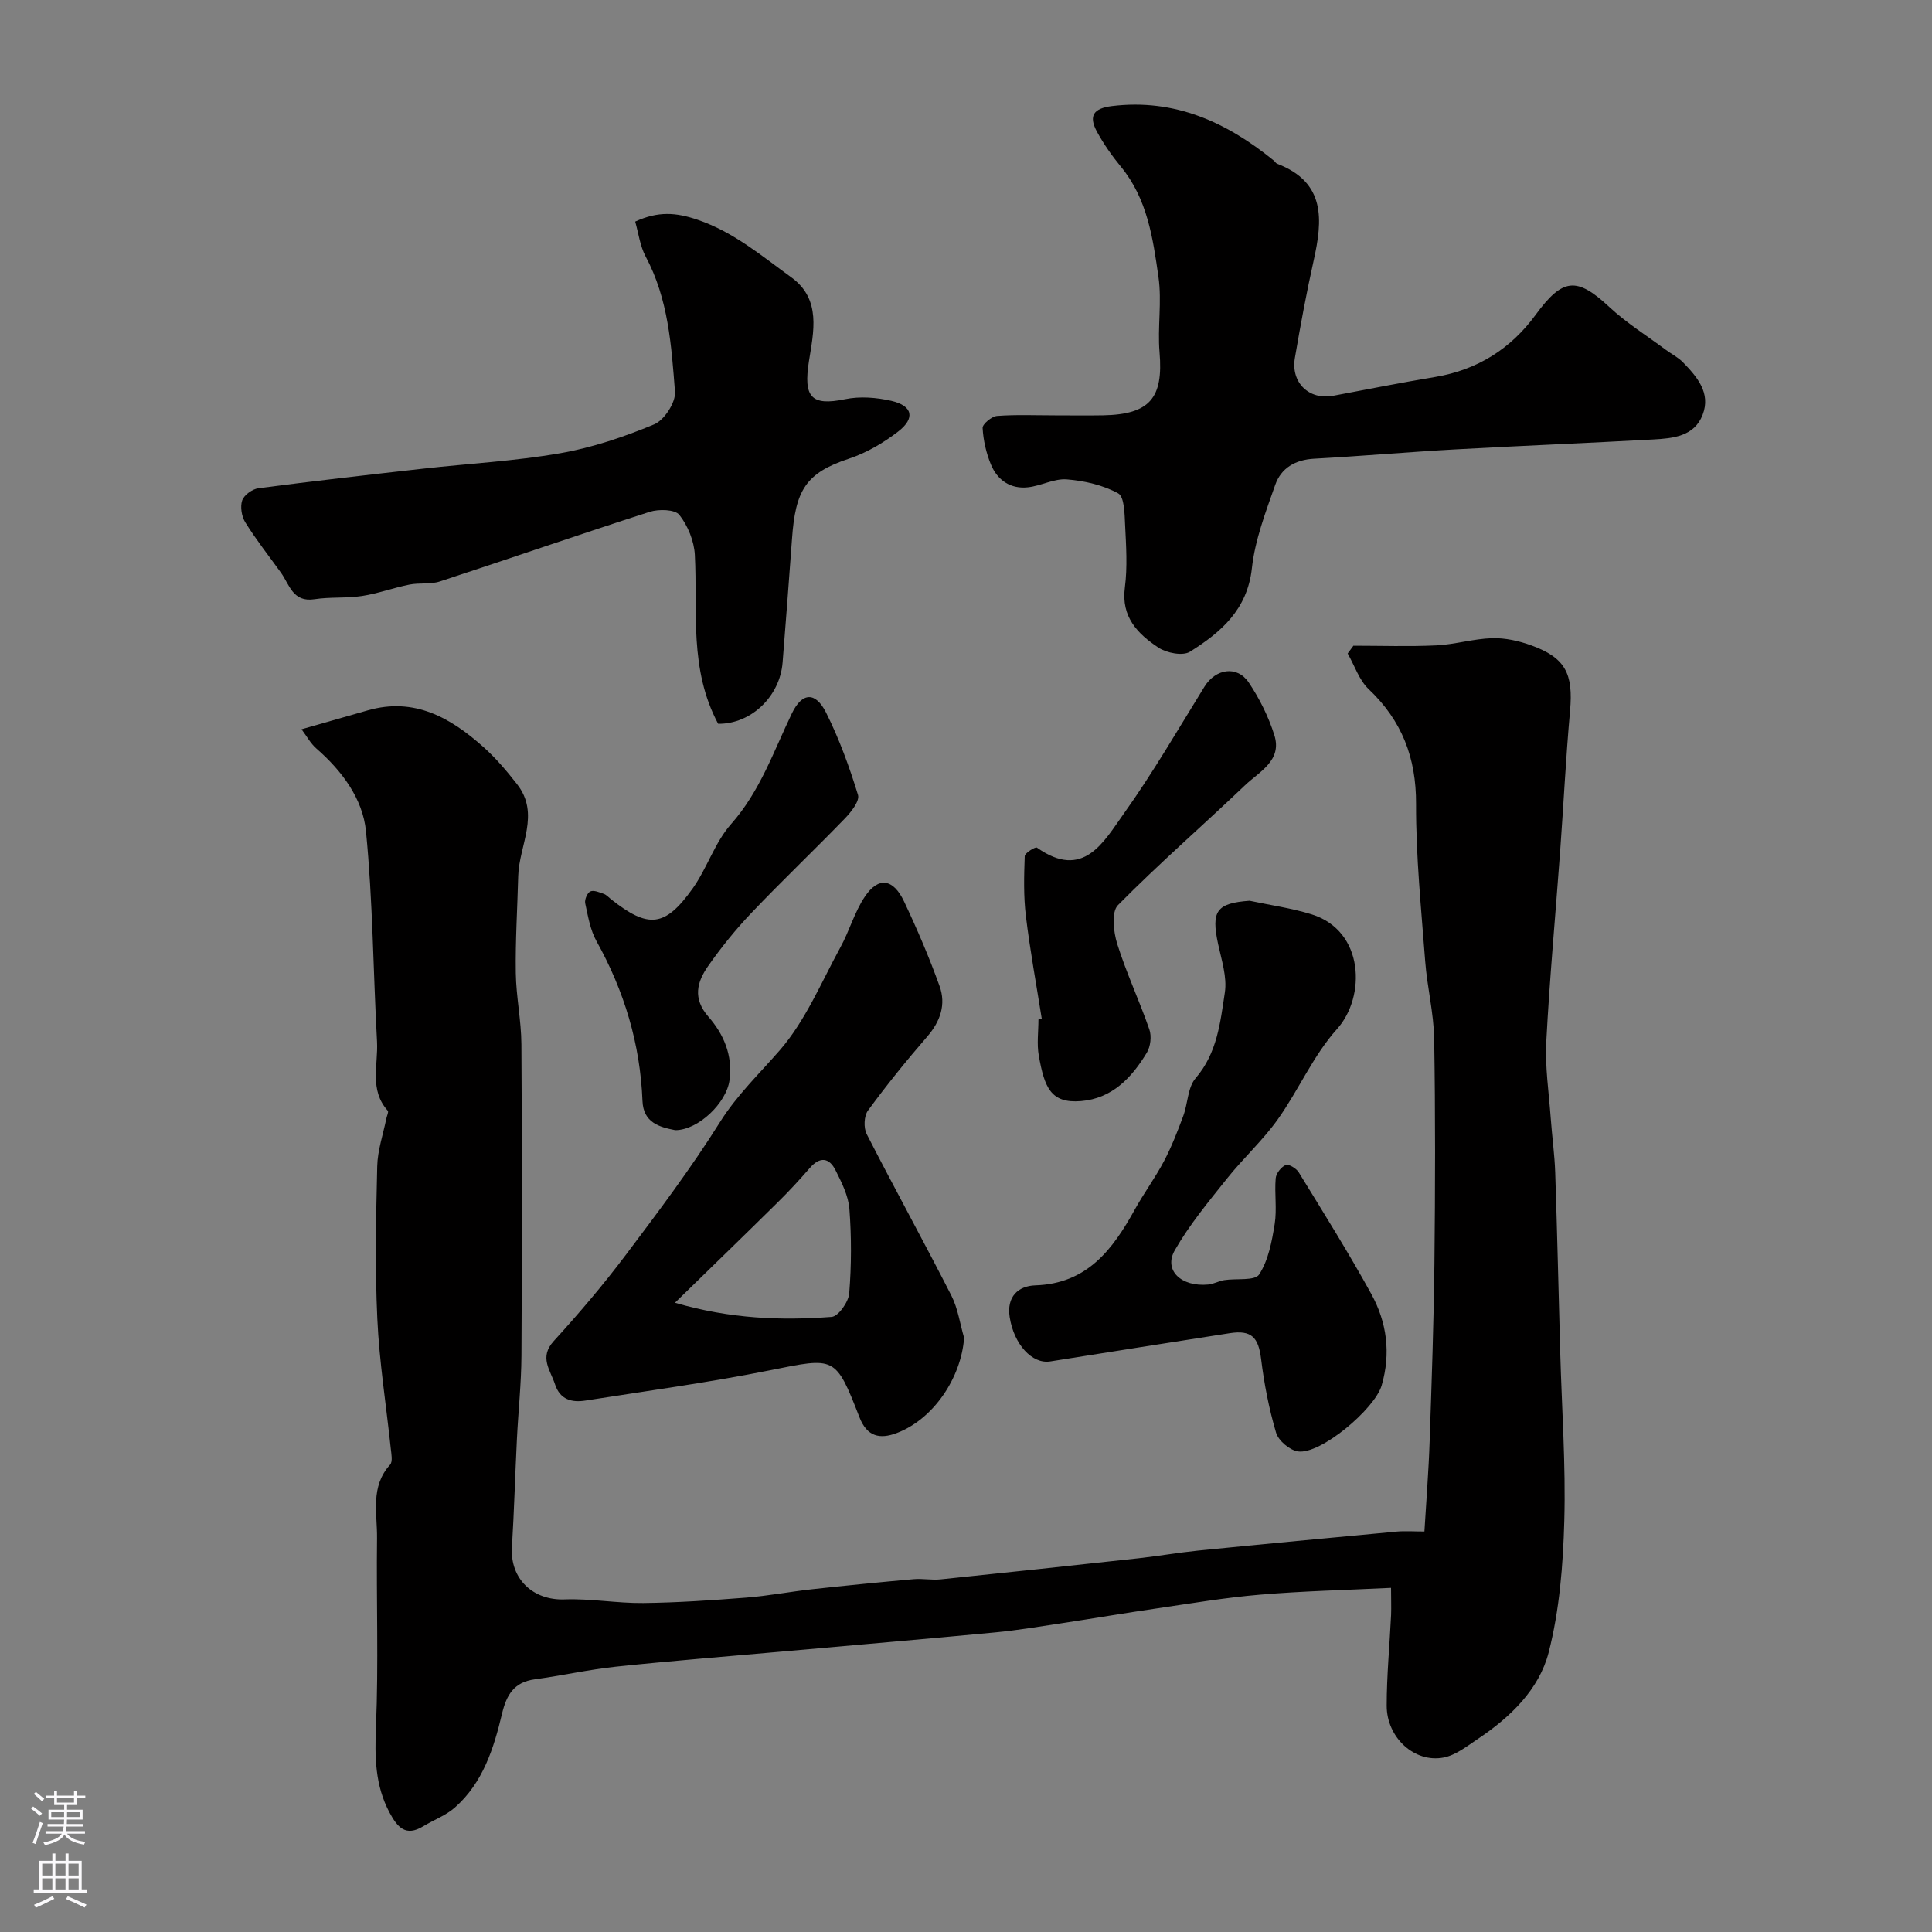 <svg enable-background="new 0 0 400 400" viewBox="0 0 400 400" xmlns="http://www.w3.org/2000/svg"><rect x="0" y="0" width="400" height="400" fill="#808080" stroke="none"/><g fill="#010000"><path d="m288 328.75c-9.4.46-18.29.66-27.14 1.41-7.16.6-14.28 1.81-21.4 2.85-6.62.96-13.22 2.09-19.83 3.09-4.52.68-9.03 1.44-13.57 1.87-14.72 1.4-29.46 2.65-44.19 3.97-11.43 1.02-22.87 1.92-34.28 3.12-5.66.6-11.25 1.86-16.9 2.63-4.27.58-5.83 3.23-6.75 7.11-1.71 7.19-3.95 14.28-9.73 19.4-1.88 1.67-4.41 2.59-6.6 3.92-3.62 2.2-5.33.19-6.94-2.81-3.04-5.67-3.09-11.57-2.83-17.88.55-12.97.06-25.99.22-38.98.06-5.15-1.44-10.65 2.7-15.19.59-.65.26-2.26.14-3.4-.94-8.95-2.37-17.87-2.78-26.84-.49-10.5-.27-21.04-.02-31.56.08-3.32 1.23-6.62 1.9-9.93.11-.53.5-1.32.29-1.56-3.88-4.3-1.97-9.51-2.23-14.32-.8-14.52-.86-29.11-2.29-43.57-.67-6.74-4.98-12.5-10.28-17.12-1.2-1.05-1.99-2.55-3.06-3.97 5.29-1.51 9.5-2.71 13.72-3.92 9.64-2.76 17.12 1.52 23.91 7.57 2.57 2.29 4.84 4.97 6.97 7.69 4.89 6.22.43 12.69.26 19.05-.17 6.69-.6 13.37-.5 20.06.07 4.92 1.13 9.83 1.16 14.75.14 21.49.13 42.98.01 64.48-.03 5.77-.66 11.53-.94 17.3-.37 7.45-.58 14.92-1.03 22.37-.4 6.57 4.38 11.04 10.9 10.8 5.41-.2 10.85.81 16.28.75 7.11-.08 14.22-.57 21.32-1.12 4.56-.36 9.07-1.23 13.62-1.73 7.02-.77 14.04-1.47 21.07-2.09 1.84-.16 3.73.23 5.57.04 13.69-1.41 27.38-2.88 41.07-4.38 4.06-.45 8.1-1.16 12.16-1.57 13.72-1.37 27.45-2.66 41.18-3.94 1.78-.16 3.58-.02 5.75-.02.39-6.52.88-12.58 1.08-18.65.42-12.26.85-24.53.99-36.79.17-15.52.21-31.04-.05-46.55-.09-5.37-1.45-10.7-1.86-16.08-.82-10.85-1.93-21.72-1.89-32.58.03-9.55-2.92-17.21-9.8-23.74-2-1.89-2.93-4.9-4.36-7.39.4-.54.79-1.08 1.19-1.61 5.73 0 11.47.2 17.18-.07 3.86-.19 7.69-1.38 11.55-1.49 2.69-.08 5.54.56 8.1 1.49 7.1 2.58 8.71 5.89 8.02 13.58-.87 9.67-1.34 19.38-2.05 29.07-.96 13.14-2.18 26.26-2.87 39.41-.27 5.23.54 10.53.92 15.79.27 3.77.8 7.53.93 11.3.42 12.43.69 24.86 1.04 37.29.32 11.6 1.16 23.21.84 34.79-.25 9.14-.98 18.48-3.24 27.28-1.97 7.64-7.92 13.39-14.6 17.86-2.26 1.51-4.61 3.4-7.15 3.89-6.02 1.16-11.78-4.13-11.78-10.73 0-6.27.61-12.53.91-18.8.06-1.64-.01-3.26-.01-5.6z"/><path d="m218.43 86c3.33 0 6.67.05 10-.01 9.64-.19 12.45-3.6 11.64-13.06-.44-5.16.51-10.47-.22-15.56-1.14-8.01-2.29-16.17-7.75-22.82-1.86-2.26-3.58-4.7-4.98-7.27-1.83-3.37-.65-4.86 3.1-5.32 12.99-1.58 23.73 3.33 33.48 11.26.26.21.44.57.72.68 10.1 3.86 9.43 11.66 7.55 20.09-1.49 6.67-2.73 13.4-3.88 20.13-.87 5.13 2.97 8.76 7.94 7.82 7.04-1.33 14.08-2.72 21.15-3.9 8.7-1.46 15.61-5.83 20.74-12.84 5.61-7.67 8.51-7.94 15.26-1.65 3.56 3.32 7.77 5.94 11.7 8.87 1.18.88 2.55 1.55 3.56 2.59 2.92 3 5.81 6.35 4.08 10.85-1.72 4.51-6.15 4.9-10.25 5.13-13.69.75-27.38 1.3-41.07 2.06-9.71.54-19.4 1.39-29.11 1.92-3.91.21-6.84 1.92-8.07 5.42-1.98 5.64-4.19 11.39-4.83 17.26-.94 8.59-6.43 13.27-12.82 17.28-1.48.93-4.85.27-6.55-.86-4.26-2.83-7.73-6.32-6.93-12.42.56-4.26.26-8.66.05-12.98-.11-2.28-.14-5.82-1.44-6.53-3.15-1.72-6.99-2.6-10.63-2.89-2.62-.21-5.33 1.35-8.06 1.64-3.6.39-6.31-1.47-7.65-4.72-.98-2.37-1.58-5-1.72-7.56-.04-.81 1.88-2.4 2.99-2.49 3.98-.3 8-.12 12-.12z"/><path d="m148.68 149.85c-6.04-11.33-4.22-23.28-4.82-34.96-.15-2.86-1.44-6.05-3.21-8.29-.91-1.15-4.27-1.23-6.14-.63-14.52 4.66-28.94 9.67-43.43 14.41-1.98.65-4.27.24-6.35.66-3.28.66-6.46 1.84-9.76 2.35-3.24.5-6.6.17-9.84.67-4.53.7-5.18-3.03-6.98-5.52-2.48-3.44-5.11-6.78-7.35-10.37-.77-1.22-1.1-3.23-.66-4.55.38-1.12 2.09-2.36 3.35-2.53 11.36-1.49 22.75-2.78 34.14-4.06 9.45-1.06 18.99-1.56 28.34-3.19 6.65-1.16 13.22-3.37 19.47-5.98 2.09-.87 4.48-4.54 4.31-6.74-.74-9.55-1.37-19.22-6.07-28-1.17-2.19-1.48-4.84-2.17-7.24 4.78-2.2 8.48-1.89 12.89-.39 7.51 2.55 13.28 7.48 19.43 11.93 6.29 4.55 4.59 11.37 3.65 17.38-1.16 7.41.43 9.31 7.5 7.85 3.06-.63 6.51-.36 9.59.35 4.39 1.02 4.97 3.59 1.37 6.36-3.04 2.34-6.54 4.4-10.16 5.6-9.03 2.98-11.1 6.58-11.81 16.68-.6 8.5-1.28 17-1.94 25.5-.54 7.06-6.56 12.8-13.35 12.71z"/><path d="m199.61 276.99c-.62 8.34-6.4 16.88-13.98 19.72-3.48 1.31-6.12.73-7.68-3.26-5-12.83-5.02-12.45-18.57-9.74-12.63 2.53-25.42 4.26-38.15 6.26-2.83.45-5.28-.17-6.32-3.36-.97-2.97-3.34-5.59-.25-8.97 5.19-5.69 10.21-11.59 14.84-17.74 6.77-8.99 13.56-18.01 19.53-27.53 3.55-5.67 8.19-10.06 12.45-14.97 5.3-6.11 8.56-14.03 12.52-21.27 1.87-3.41 2.92-7.33 5.08-10.52 2.79-4.14 5.85-3.72 8.09 1.02 2.71 5.73 5.22 11.58 7.36 17.54 1.36 3.77.18 7.27-2.54 10.42-4.29 4.95-8.42 10.06-12.29 15.34-.83 1.12-.92 3.59-.26 4.87 5.73 11.2 11.81 22.22 17.53 33.43 1.36 2.67 1.78 5.83 2.64 8.76zm-59.87-7.27c11.51 3.35 21.97 3.71 32.44 2.93 1.39-.1 3.5-3.09 3.64-4.88.47-5.79.48-11.66.04-17.45-.21-2.75-1.6-5.51-2.88-8.05-1.32-2.62-3.24-2.85-5.32-.45-2.14 2.47-4.36 4.87-6.69 7.16-6.68 6.6-13.43 13.13-21.23 20.74z"/><path d="m258.71 186.49c4.29.92 8.68 1.52 12.86 2.82 10.95 3.41 11.22 17.1 5.26 23.72-4.94 5.49-7.96 12.66-12.3 18.75-3.11 4.36-7.16 8.04-10.51 12.25-3.81 4.78-7.77 9.54-10.79 14.82-2.37 4.13 1.31 7.64 6.94 7.1 1.11-.11 2.17-.73 3.28-.91 2.5-.4 6.36.2 7.25-1.18 1.91-2.95 2.63-6.83 3.21-10.44.49-3.09-.06-6.33.21-9.47.09-1.02 1.13-2.34 2.07-2.75.59-.26 2.19.69 2.69 1.5 5.11 8.33 10.31 16.62 15.02 25.18 3.23 5.87 4.1 12.28 2.16 18.95-1.42 4.9-12.71 14.39-17.35 13.67-1.71-.27-4.02-2.22-4.51-3.87-1.47-4.96-2.47-10.11-3.1-15.25-.55-4.48-1.97-6.06-6.48-5.36-12.4 1.91-24.79 3.9-37.19 5.85-3.75.59-7.52-3.55-8.39-9.19-.64-4.17 1.7-6.44 5.33-6.56 10.74-.36 16.01-7.44 20.58-15.7 1.89-3.41 4.23-6.58 6.05-10.03 1.57-2.98 2.8-6.17 3.98-9.34.96-2.58.91-5.9 2.55-7.81 4.49-5.21 5.12-11.57 6.06-17.74.49-3.2-.68-6.72-1.39-10.03-1.48-6.87-.34-8.47 6.51-8.98z"/><path d="m215.69 210.94c-1.12-7.09-2.43-14.15-3.29-21.27-.5-4.09-.39-8.28-.24-12.41.02-.66 2.21-1.99 2.52-1.77 9.62 6.81 13.82-1.19 18.01-7.06 6.01-8.43 11.22-17.44 16.68-26.26 2.31-3.74 6.76-4.46 9.18-.85 2.23 3.33 4.09 7.07 5.29 10.88 1.67 5.28-3.12 7.56-6.08 10.39-8.72 8.32-17.84 16.24-26.3 24.81-1.39 1.41-.93 5.53-.15 8.03 1.88 6 4.59 11.74 6.65 17.7.49 1.4.25 3.53-.52 4.81-3.12 5.18-7.18 9.5-13.65 10.03-6.26.51-7.54-2.81-8.72-9.42-.43-2.42-.07-4.98-.07-7.47.23-.07.46-.1.69-.14z"/><path d="m139.81 233.99c-3.31-.64-6.61-1.56-6.79-6.04-.47-11.8-3.76-22.75-9.51-33.07-1.31-2.34-1.77-5.19-2.35-7.87-.16-.75.44-2.17 1.07-2.45.71-.32 1.88.19 2.78.51.56.2 1 .72 1.48 1.1 7.75 6.13 11.19 5.83 16.94-2.25 2.98-4.2 4.57-9.51 7.93-13.3 6.01-6.78 8.8-15.05 12.59-22.92 2.13-4.41 4.89-4.51 7.07-.18 2.73 5.44 4.83 11.24 6.62 17.06.38 1.25-1.42 3.54-2.71 4.87-6.36 6.58-13.01 12.89-19.32 19.52-3.27 3.43-6.28 7.16-9 11.04-2.31 3.3-3.25 6.7.06 10.49 3.14 3.59 5.06 7.96 4.37 13.13-.61 4.67-6.42 10.34-11.23 10.36z"/></g><path d="m6.44 374.46.42-.45c.65.47 1.27.95 1.85 1.44l-.45.49c-.65-.56-1.25-1.06-1.82-1.48m.93 7.33-.63-.26c.55-1.36 1.05-2.8 1.52-4.33.19.1.38.19.59.27-.46 1.29-.95 2.73-1.48 4.32m-.38-10.38.44-.42c.43.34 1.01.82 1.74 1.44l-.49.49c-.53-.51-1.09-1.01-1.69-1.51m2.5.35h1.72v-1.04h.59v1.04h3.52v-1.04h.59v1.04h1.75v.53h-1.75v1.42h-2.03v.97h3.22v2.03h-3.24c0 .35-.01.66-.03.93h3.32v.53h-3.37c-.03.27-.08.58-.15.94h3.96v.53h-3.71c.67.92 1.93 1.48 3.79 1.68-.13.24-.23.44-.29.59-2.13-.38-3.48-1.08-4.04-2.12-.43.97-1.77 1.72-4.03 2.23-.09-.19-.2-.37-.33-.55 2.1-.42 3.37-1.03 3.81-1.83h-3.36v-.53h3.58c.08-.29.13-.61.16-.94h-3.33v-.53h3.39c.02-.27.04-.58.04-.93h-3.23v-2.03h3.25v-.97h-2.07v-1.42h-1.73zm1.12 3.44v1h2.65c.01-.3.02-.44.01-.4v-.25-.35zm1.19-2h3.52v-.91h-3.52zm4.71 2h-2.63v.59c0 .15-.01.28-.01.4h2.64z" fill="#fbfafc"/><path d="m13.56 383.74h.63v1.52h2.72v6.07h1.13v.6h-11.06v-.6h1.13v-6.07h2.73v-1.52h.63v1.52h2.1v-1.52zm-2.69 8.83.38.56c-1.24.63-2.53 1.25-3.85 1.85-.1-.21-.21-.42-.34-.63 1.36-.55 2.63-1.15 3.81-1.78m-2.13-4.27h2.1v-2.45h-2.1zm0 3.04h2.1v-2.46h-2.1zm2.72-3.04h2.1v-2.45h-2.1zm0 3.04h2.1v-2.46h-2.1zm6.07 3.6c-1.41-.71-2.7-1.3-3.86-1.78l.35-.56c1.45.62 2.75 1.19 3.88 1.72zm-1.25-9.09h-2.1v2.45h2.1zm-2.09 5.49h2.1v-2.45h-2.1z" fill="#fbfafc"/></svg>